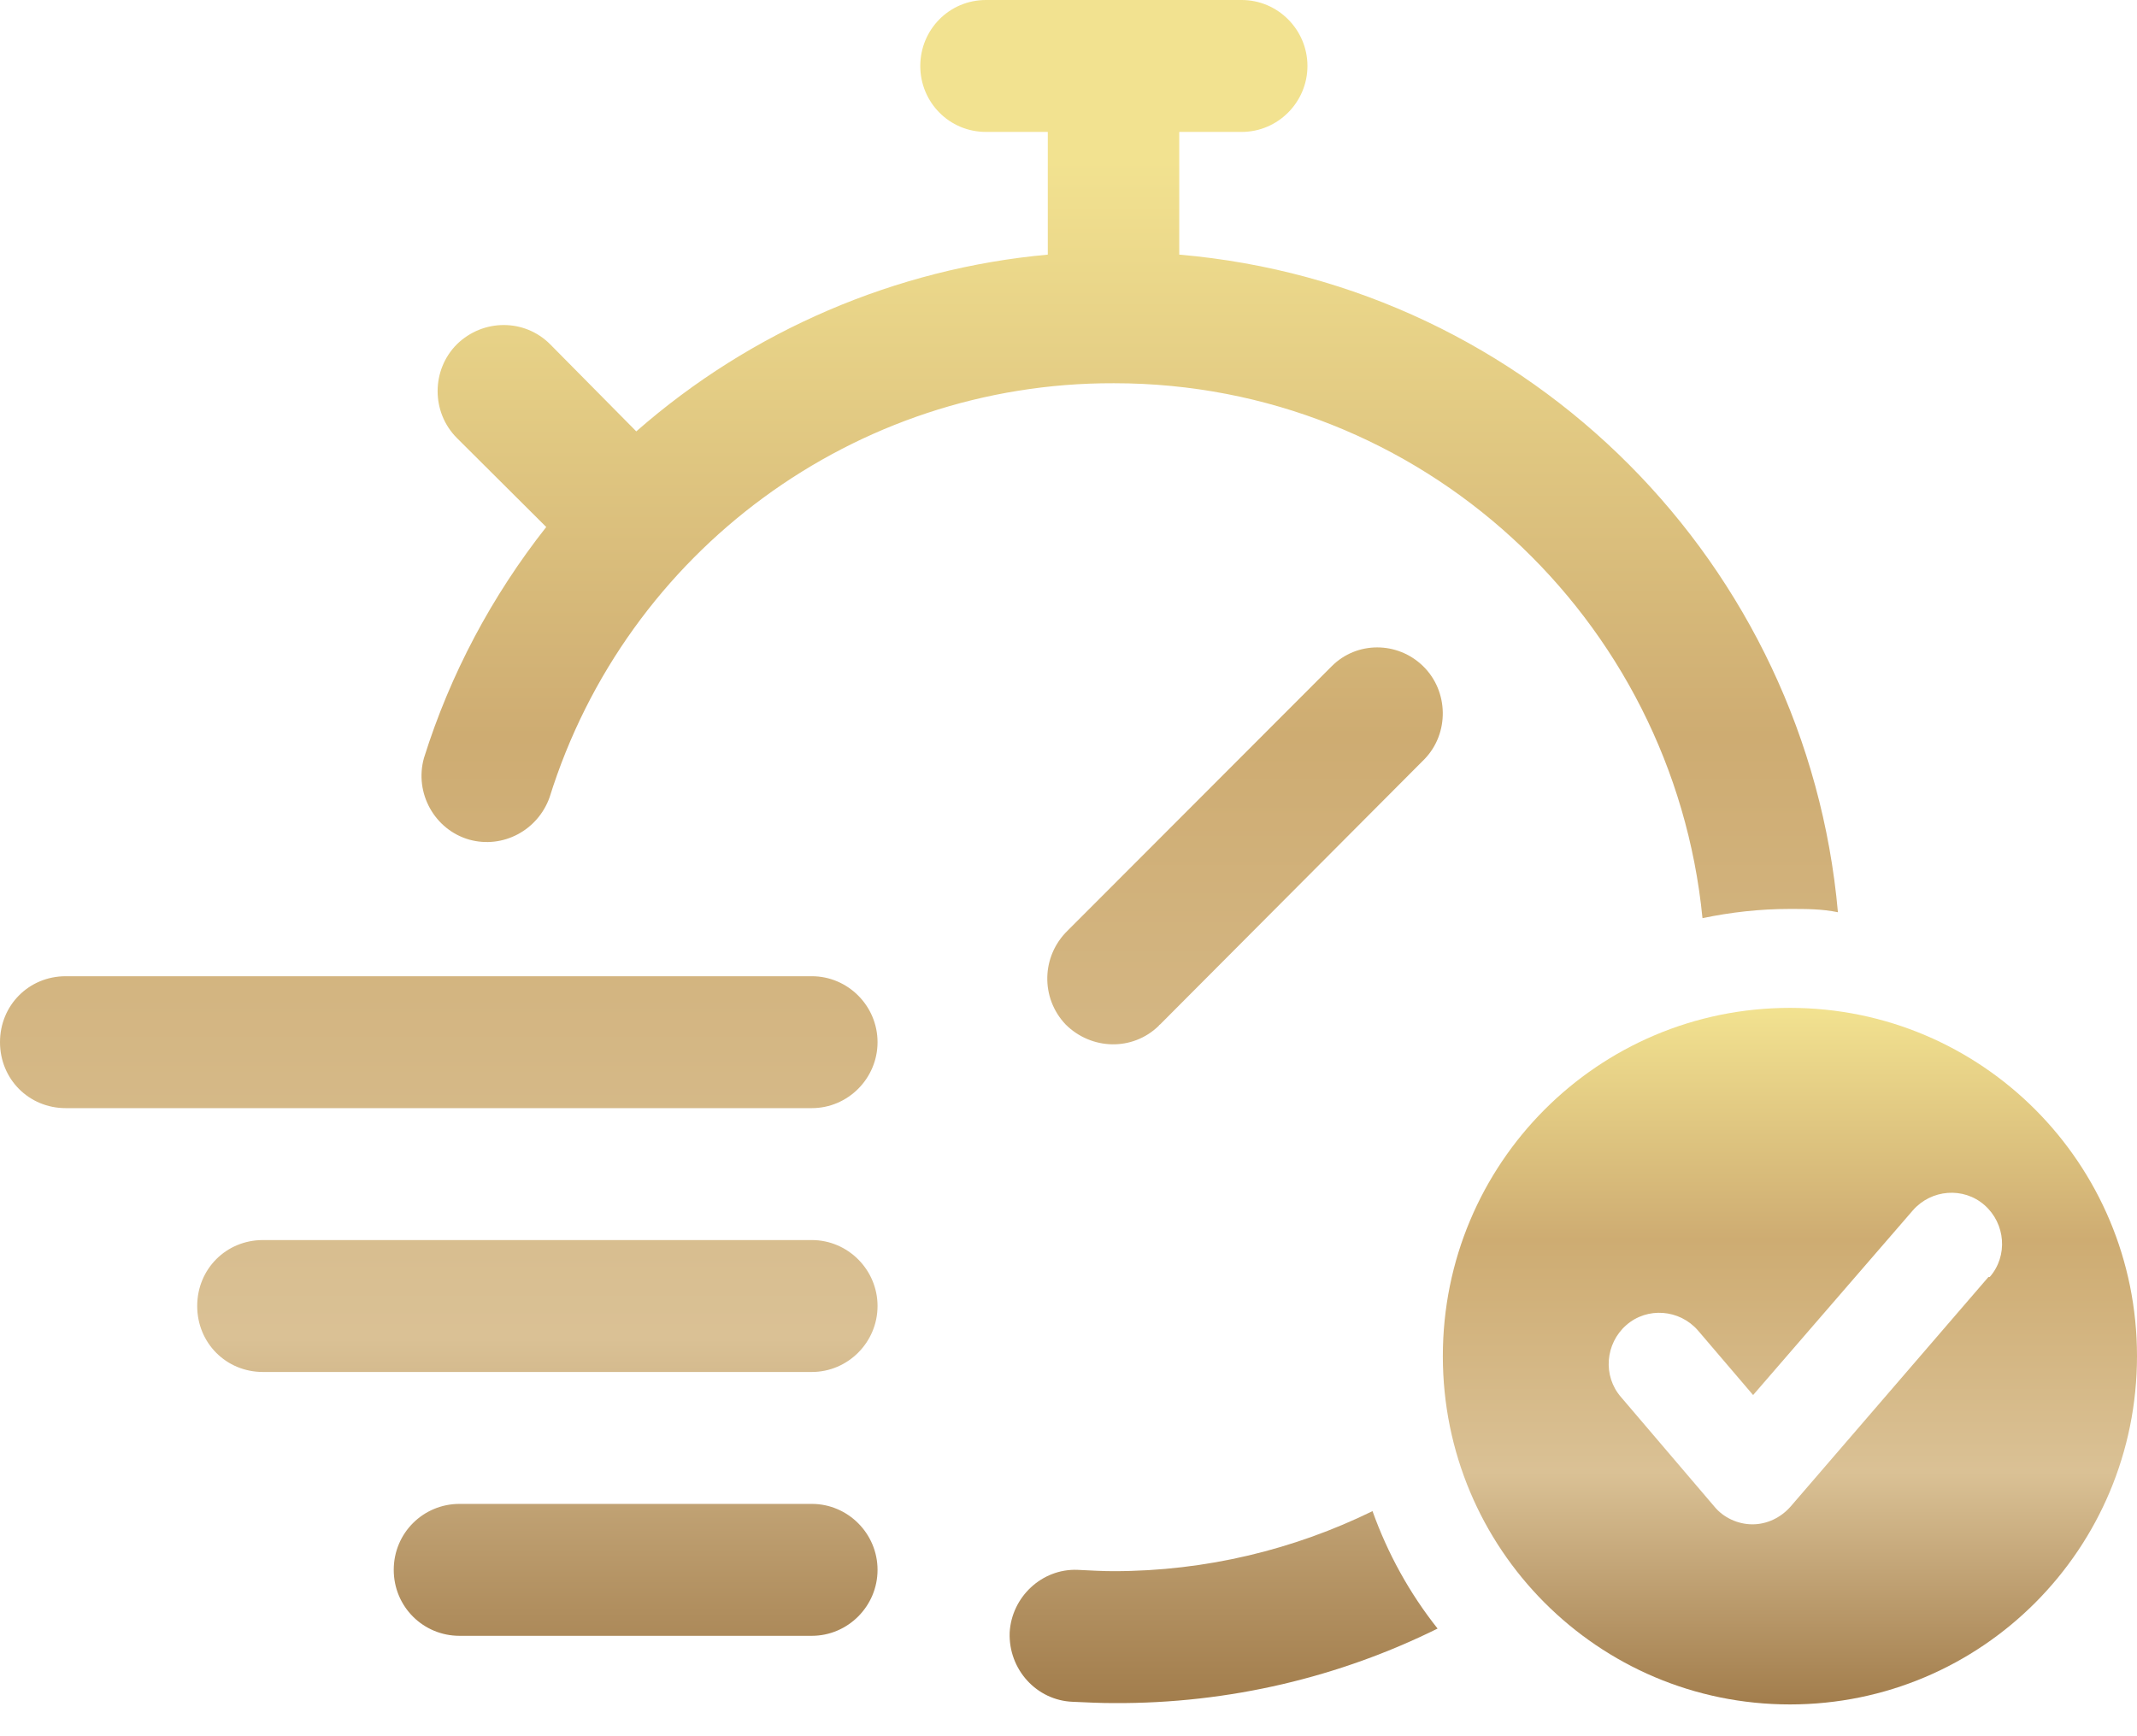 <svg width="64" height="52" viewBox="0 0 64 52" fill="none" xmlns="http://www.w3.org/2000/svg">
<g clip-path="url(#clip0_207_122)">
<path d="M35.317 7.626V3.951H37.187C38.27 3.951 39.156 3.062 39.156 1.976C39.156 0.889 38.27 0 37.187 0H29.529C28.427 0 27.561 0.889 27.561 1.976C27.561 3.062 28.427 3.951 29.529 3.951H31.38V7.626C26.832 8.04 22.501 9.897 19.056 12.92L16.477 10.312C15.71 9.542 14.469 9.542 13.682 10.312C12.914 11.083 12.914 12.347 13.682 13.117L16.359 15.784C14.725 17.859 13.485 20.19 12.698 22.699C12.402 23.746 13.013 24.852 14.056 25.148C15.06 25.425 16.103 24.872 16.458 23.884C18.761 16.496 25.612 11.458 33.349 11.478H33.368C42.562 11.478 50.102 18.511 50.987 27.499C51.834 27.322 52.7 27.223 53.606 27.223C54.098 27.223 54.57 27.223 55.043 27.322C54.117 16.93 45.869 8.534 35.317 7.626ZM33.349 47.057C33.014 47.057 32.679 47.037 32.266 47.017C31.203 46.978 30.297 47.828 30.238 48.894C30.199 50.001 31.045 50.929 32.128 50.969C32.541 50.988 32.955 51.008 33.349 51.008C36.833 51.028 40.14 50.218 43.054 48.776C42.207 47.709 41.558 46.524 41.105 45.259C38.762 46.405 36.124 47.057 33.349 47.057ZM42.621 19.953C41.853 19.202 40.632 19.202 39.884 19.953L31.971 27.875C31.183 28.645 31.163 29.89 31.911 30.68C32.679 31.45 33.919 31.49 34.707 30.719C34.707 30.7 34.727 30.7 34.746 30.68L42.66 22.738C43.408 21.968 43.389 20.703 42.621 19.953ZM24.312 45.042H13.761C12.678 45.042 11.792 45.911 11.792 47.017C11.792 48.124 12.678 48.993 13.761 48.993H24.312C25.395 48.993 26.281 48.104 26.281 47.017C26.281 45.931 25.395 45.042 24.312 45.042ZM24.312 37.14H7.875C6.772 37.14 5.906 38.009 5.906 39.115C5.906 40.222 6.772 41.091 7.875 41.091H24.312C25.395 41.091 26.281 40.202 26.281 39.115C26.281 38.029 25.395 37.14 24.312 37.14ZM24.312 29.238H1.969C0.866 29.238 0 30.107 0 31.213C0 32.32 0.866 33.189 1.969 33.189H24.312C25.395 33.189 26.281 32.3 26.281 31.213C26.281 30.127 25.395 29.238 24.312 29.238Z" fill="url(#paint0_linear_207_122)"/>
<path d="M53.606 30.186C47.857 30.186 43.211 34.848 43.211 40.617C43.211 46.385 47.857 51.048 53.606 51.048C59.354 51.048 64 46.385 64 40.617C64 34.848 59.354 30.186 53.606 30.186ZM59.551 38.246L53.626 45.121C53.33 45.457 52.917 45.654 52.484 45.654C52.051 45.654 51.617 45.457 51.342 45.121L48.546 41.842C47.995 41.209 48.074 40.242 48.704 39.688C49.334 39.135 50.298 39.214 50.85 39.846L52.503 41.782L57.287 36.251C57.838 35.619 58.803 35.54 59.433 36.093C60.063 36.646 60.142 37.614 59.59 38.246H59.551Z" fill="url(#paint1_linear_207_122)"/>
</g>
<defs>
<linearGradient id="paint0_linear_207_122" x1="27.521" y1="0" x2="27.521" y2="51.008" gradientUnits="userSpaceOnUse">
<stop offset="0.094" stop-color="#F2E290"/>
<stop offset="0.432" stop-color="#CEAC72"/>
<stop offset="0.786" stop-color="#DAC195"/>
<stop offset="1" stop-color="#A27D4C"/>
</linearGradient>
<linearGradient id="paint1_linear_207_122" x1="53.606" y1="30.186" x2="53.606" y2="51.048" gradientUnits="userSpaceOnUse">
<stop stop-color="#F2E290"/>
<stop offset="0.333" stop-color="#CEAC72"/>
<stop offset="0.667" stop-color="#DAC195"/>
<stop offset="1" stop-color="#A27D4C"/>
</linearGradient>
<clipPath id="clip0_207_122">
<rect width="64" height="51.048" fill="white"/>
</clipPath>
</defs>
</svg>
